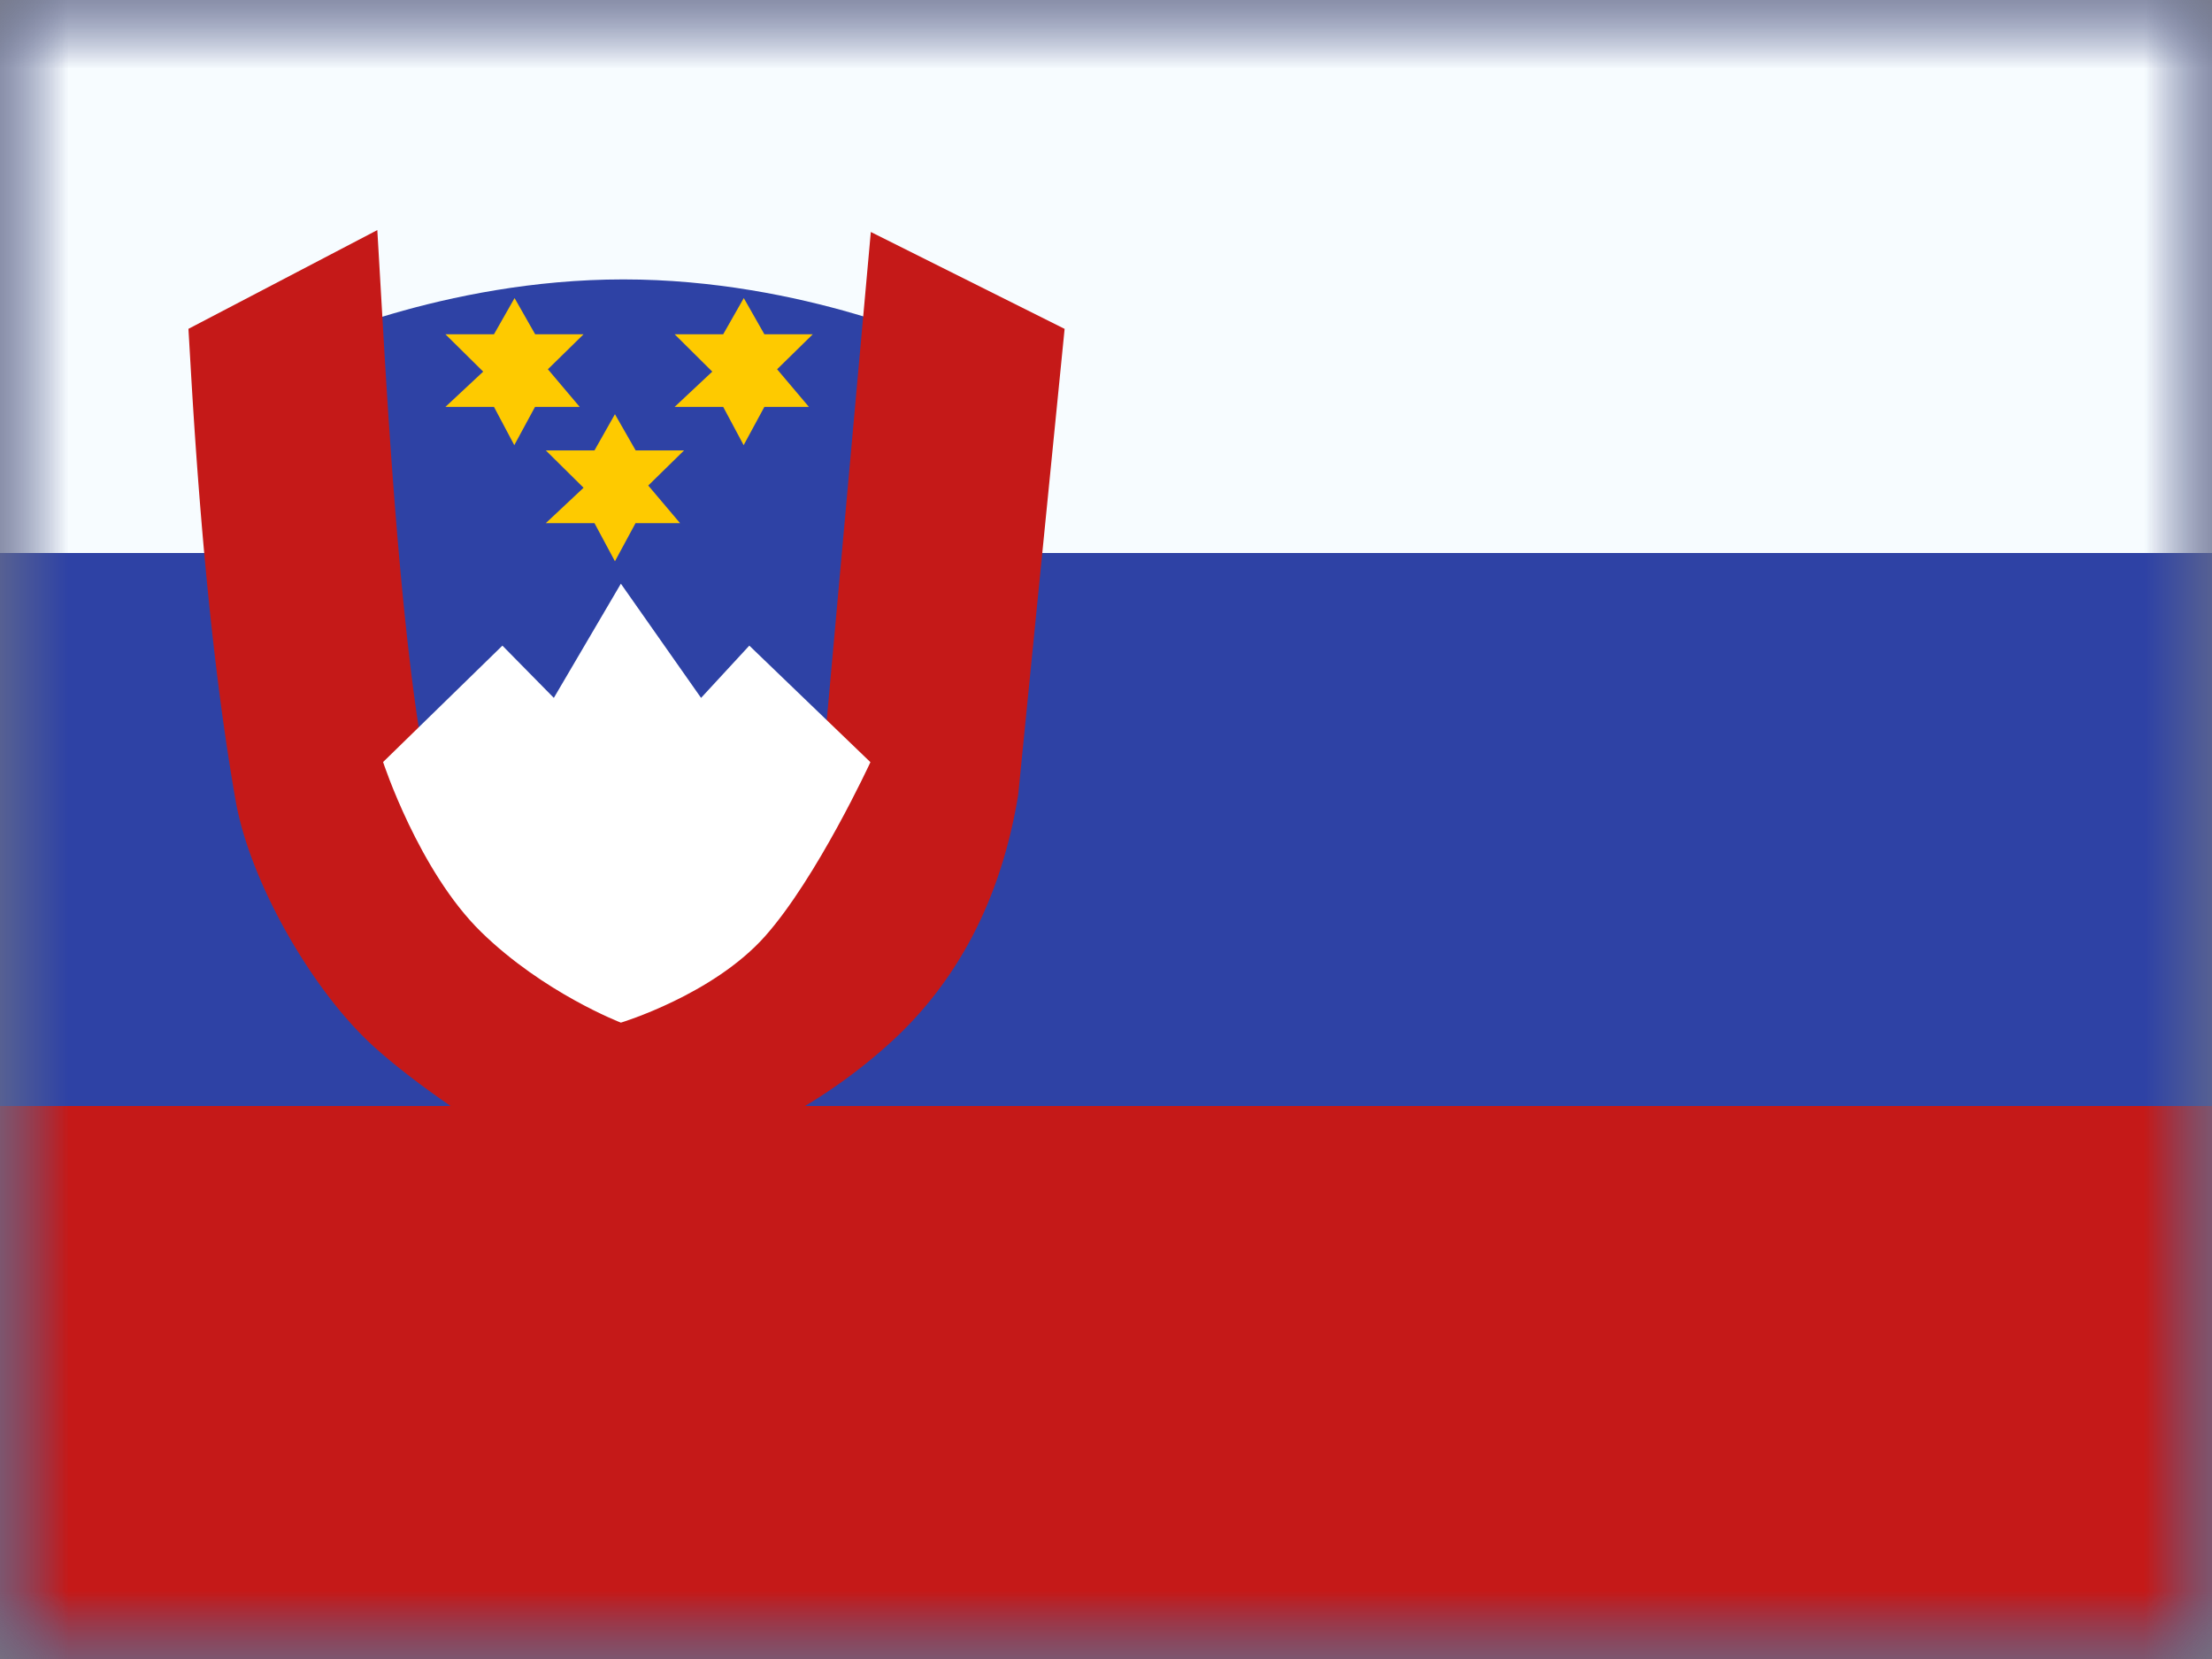 <svg xmlns="http://www.w3.org/2000/svg" width="16" height="12" fill="none"><rect width="100%" height="100%" fill="#808080" stroke="none"/><mask id="a" width="16" height="12" x="0" y="0" maskUnits="userSpaceOnUse"><path fill="#fff" d="M0 0h16v12H0z"/></mask><g mask="url(#a)"><path fill="#2E42A5" fill-rule="evenodd" d="M0 0v12h16V0z" clip-rule="evenodd"/><mask id="b" width="16" height="12" x="0" y="0" maskUnits="userSpaceOnUse"><path fill="#fff" fill-rule="evenodd" d="M0 0v12h16V0z" clip-rule="evenodd"/></mask><g mask="url(#b)"><path fill="#F7FCFF" fill-rule="evenodd" d="M0 0v4h16V0z" clip-rule="evenodd"/><path fill="#C51918" fill-rule="evenodd" d="M0 8v4h16V8z" clip-rule="evenodd"/><path fill="#2E42A5" fill-rule="evenodd" d="M6.87 2.518s-1.052-.497-2.361-.497-2.361.497-2.361.497.117 1.997.302 3.056c.079.451.459 1.11.803 1.422.392.356 1.256.777 1.256.777.25-.173.718-.25 1.315-.777.598-.527.747-1.422.747-1.422z" clip-rule="evenodd"/><path fill="#C51918" stroke="#C51918" d="m6.731 2.453.438.219-.3 3.011q-.16.955-.791 1.512a3.4 3.4 0 0 1-.692.477l-.695.36a1 1 0 0 0-.134.074l-.055.038-.06-.029c-.584-.285-1.13-.669-1.402-.915-.37-.336-.761-1.023-.844-1.5-.125-.711-.237-1.692-.315-3.028l.394-.206c.077 1.326.171 2.384.294 3.083.072.413.432 1.047.76 1.345q.366.331 1.173.73l.108-.057c.001 0 .367-.163.495-.23.223-.116.43-.256.643-.444q.562-.494.703-1.338z"/><path fill="#fff" fill-rule="evenodd" d="M2.771 5.512s.258.789.71 1.23 1.01.655 1.01.655.664-.2 1.042-.624c.377-.424.763-1.26.763-1.26L5.42 4.67l-.349.378-.58-.826-.485.826-.372-.378z" clip-rule="evenodd"/><path fill="#FECA00" fill-rule="evenodd" d="M3.573 2.943h-.351l.273-.255-.273-.27h.351l.149-.262.149.262h.35l-.258.253.23.272H3.87l-.15.277zm1.657 0h-.35l.272-.255-.272-.27h.351l.149-.262.149.262h.35l-.258.253.23.272h-.322l-.15.277-.148-.277zm-.93.841h-.352l.273-.256-.273-.27H4.3l.148-.262.15.262h.35l-.259.254.23.272h-.322l-.149.276z" clip-rule="evenodd"/></g></g></svg>